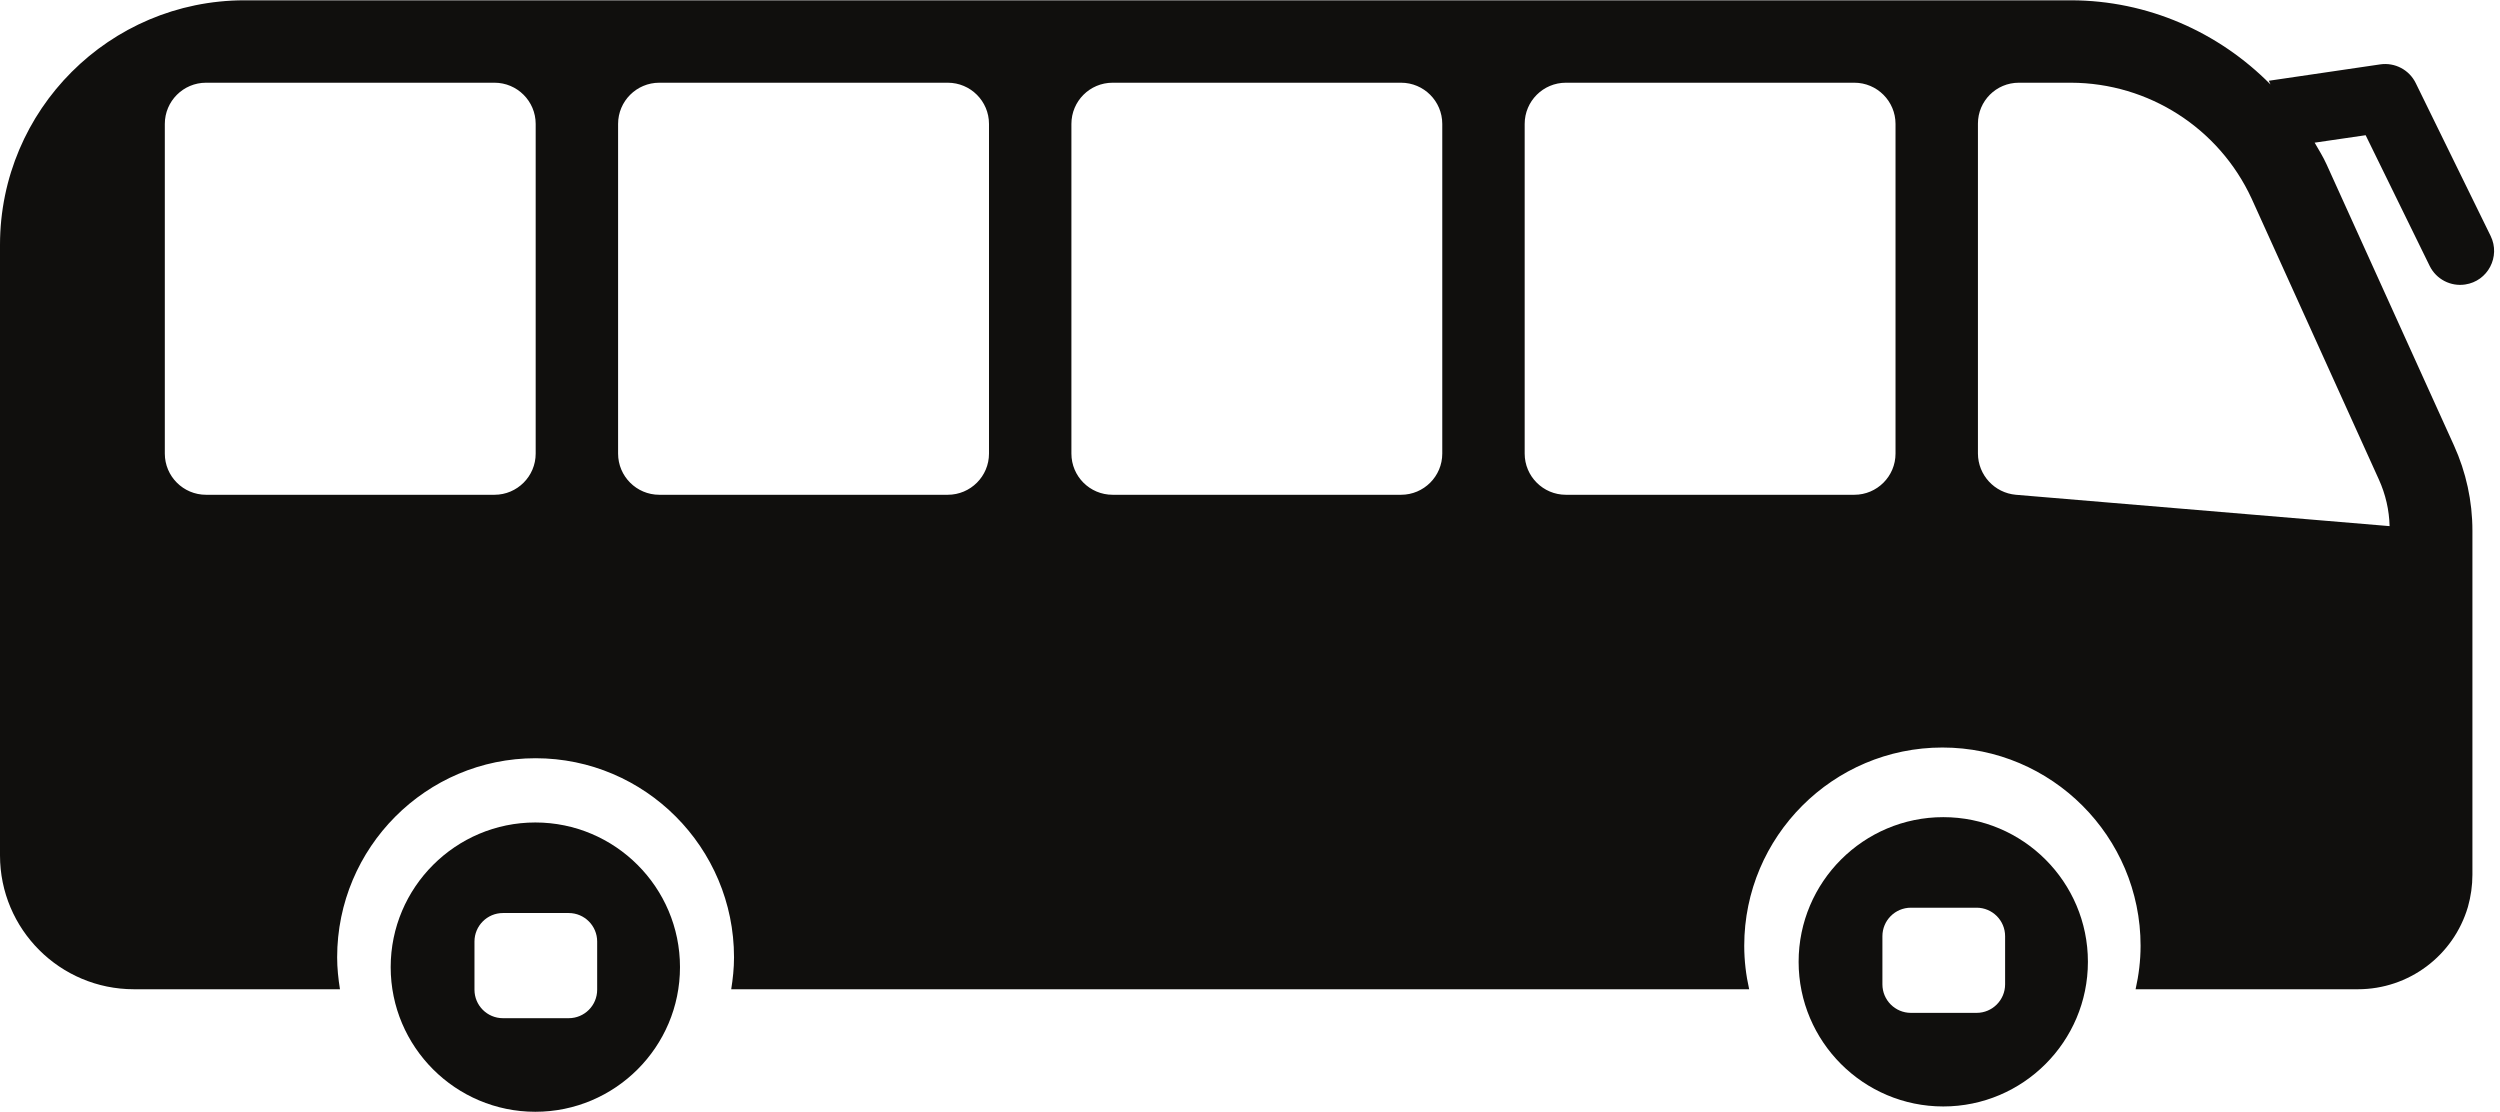 <?xml version="1.0" encoding="UTF-8"?><svg xmlns="http://www.w3.org/2000/svg" xmlns:xlink="http://www.w3.org/1999/xlink" height="75.8" preserveAspectRatio="xMidYMid meet" version="1.0" viewBox="15.0 62.1 170.4 75.8" width="170.4" zoomAndPan="magnify"><g fill="#100f0d" id="change1_1"><path d="M 151.668 129.195 C 151.668 130.266 150.797 131.137 149.727 131.137 L 145.246 131.137 C 144.176 131.137 143.305 130.266 143.305 129.195 L 143.305 125.91 C 143.305 124.836 144.176 123.969 145.246 123.969 L 149.727 123.969 C 150.797 123.969 151.668 124.836 151.668 125.91 Z M 147.453 117.797 C 142.016 117.797 137.594 122.219 137.594 127.656 C 137.594 133.094 142.016 137.516 147.453 137.516 C 152.891 137.516 157.312 133.094 157.312 127.656 C 157.312 122.219 152.891 117.797 147.453 117.797" fill="inherit"/><path d="M 55.703 129.559 C 55.703 130.633 54.836 131.5 53.762 131.5 L 49.281 131.5 C 48.211 131.5 47.34 130.633 47.34 129.559 L 47.34 126.273 C 47.34 125.203 48.211 124.332 49.281 124.332 L 53.762 124.332 C 54.836 124.332 55.703 125.203 55.703 126.273 Z M 51.488 118.16 C 46.055 118.16 41.629 122.586 41.629 128.02 C 41.629 133.457 46.055 137.879 51.488 137.879 C 56.926 137.879 61.348 133.457 61.348 128.02 C 61.348 122.586 56.926 118.16 51.488 118.16" fill="inherit"/><path d="M 177.145 94.785 C 177.598 95.785 177.848 96.863 177.875 97.961 L 152.402 95.824 C 150.945 95.695 149.824 94.48 149.816 93.016 L 149.816 70.523 C 149.816 68.984 151.062 67.738 152.602 67.738 L 156.164 67.738 C 161.449 67.754 166.25 70.832 168.469 75.633 Z M 144.199 93.016 C 144.199 94.566 142.941 95.824 141.391 95.824 L 121.73 95.824 C 120.18 95.824 118.922 94.566 118.922 93.016 L 118.922 70.547 C 118.922 68.996 120.18 67.738 121.73 67.738 L 141.391 67.738 C 142.941 67.738 144.199 68.996 144.199 70.547 Z M 113.305 93.016 C 113.305 94.566 112.047 95.824 110.496 95.824 L 90.836 95.824 C 89.281 95.824 88.027 94.566 88.027 93.016 L 88.027 70.547 C 88.027 68.996 89.281 67.738 90.836 67.738 L 110.496 67.738 C 112.047 67.738 113.305 68.996 113.305 70.547 Z M 82.41 93.016 C 82.41 94.566 81.152 95.824 79.598 95.824 L 59.938 95.824 C 58.387 95.824 57.129 94.566 57.129 93.016 L 57.129 70.547 C 57.129 68.996 58.387 67.738 59.938 67.738 L 79.598 67.738 C 81.152 67.738 82.41 68.996 82.41 70.547 Z M 51.512 93.016 C 51.512 94.566 50.254 95.824 48.703 95.824 L 29.043 95.824 C 27.492 95.824 26.234 94.566 26.234 93.016 L 26.234 70.547 C 26.234 68.996 27.492 67.738 29.043 67.738 L 48.703 67.738 C 50.254 67.738 51.512 68.996 51.512 70.547 Z M 180.605 80.223 C 181.059 81.148 182.051 81.637 183.02 81.492 C 184.574 81.266 185.449 79.59 184.762 78.184 L 179.656 67.762 C 179.211 66.855 178.234 66.344 177.238 66.488 L 169.641 67.605 L 169.758 67.859 C 166.219 64.277 161.375 62.129 156.164 62.121 L 31.656 62.121 C 22.461 62.129 15.012 69.582 15 78.777 L 15 120.402 C 15 125.441 19.086 129.527 24.129 129.527 L 38.172 129.527 C 38.059 128.816 37.98 128.094 37.98 127.352 C 37.98 119.867 44.047 113.781 51.504 113.781 C 58.961 113.781 65.031 119.867 65.031 127.352 C 65.031 128.094 64.953 128.816 64.84 129.527 L 134.223 129.527 C 134.008 128.57 133.887 127.582 133.887 126.562 C 133.887 119.113 139.945 113.051 147.395 113.051 C 154.84 113.051 160.902 119.113 160.902 126.562 C 160.902 127.582 160.777 128.57 160.562 129.527 L 175.715 129.527 C 179.184 129.527 182.234 127.242 183.215 123.91 C 183.414 123.199 183.52 122.461 183.52 121.723 L 183.52 98.27 C 183.52 96.262 183.09 94.281 182.258 92.453 L 173.578 73.301 C 173.344 72.785 173.047 72.312 172.766 71.824 L 176.242 71.316 L 180.605 80.223" fill="inherit"/></g></svg>